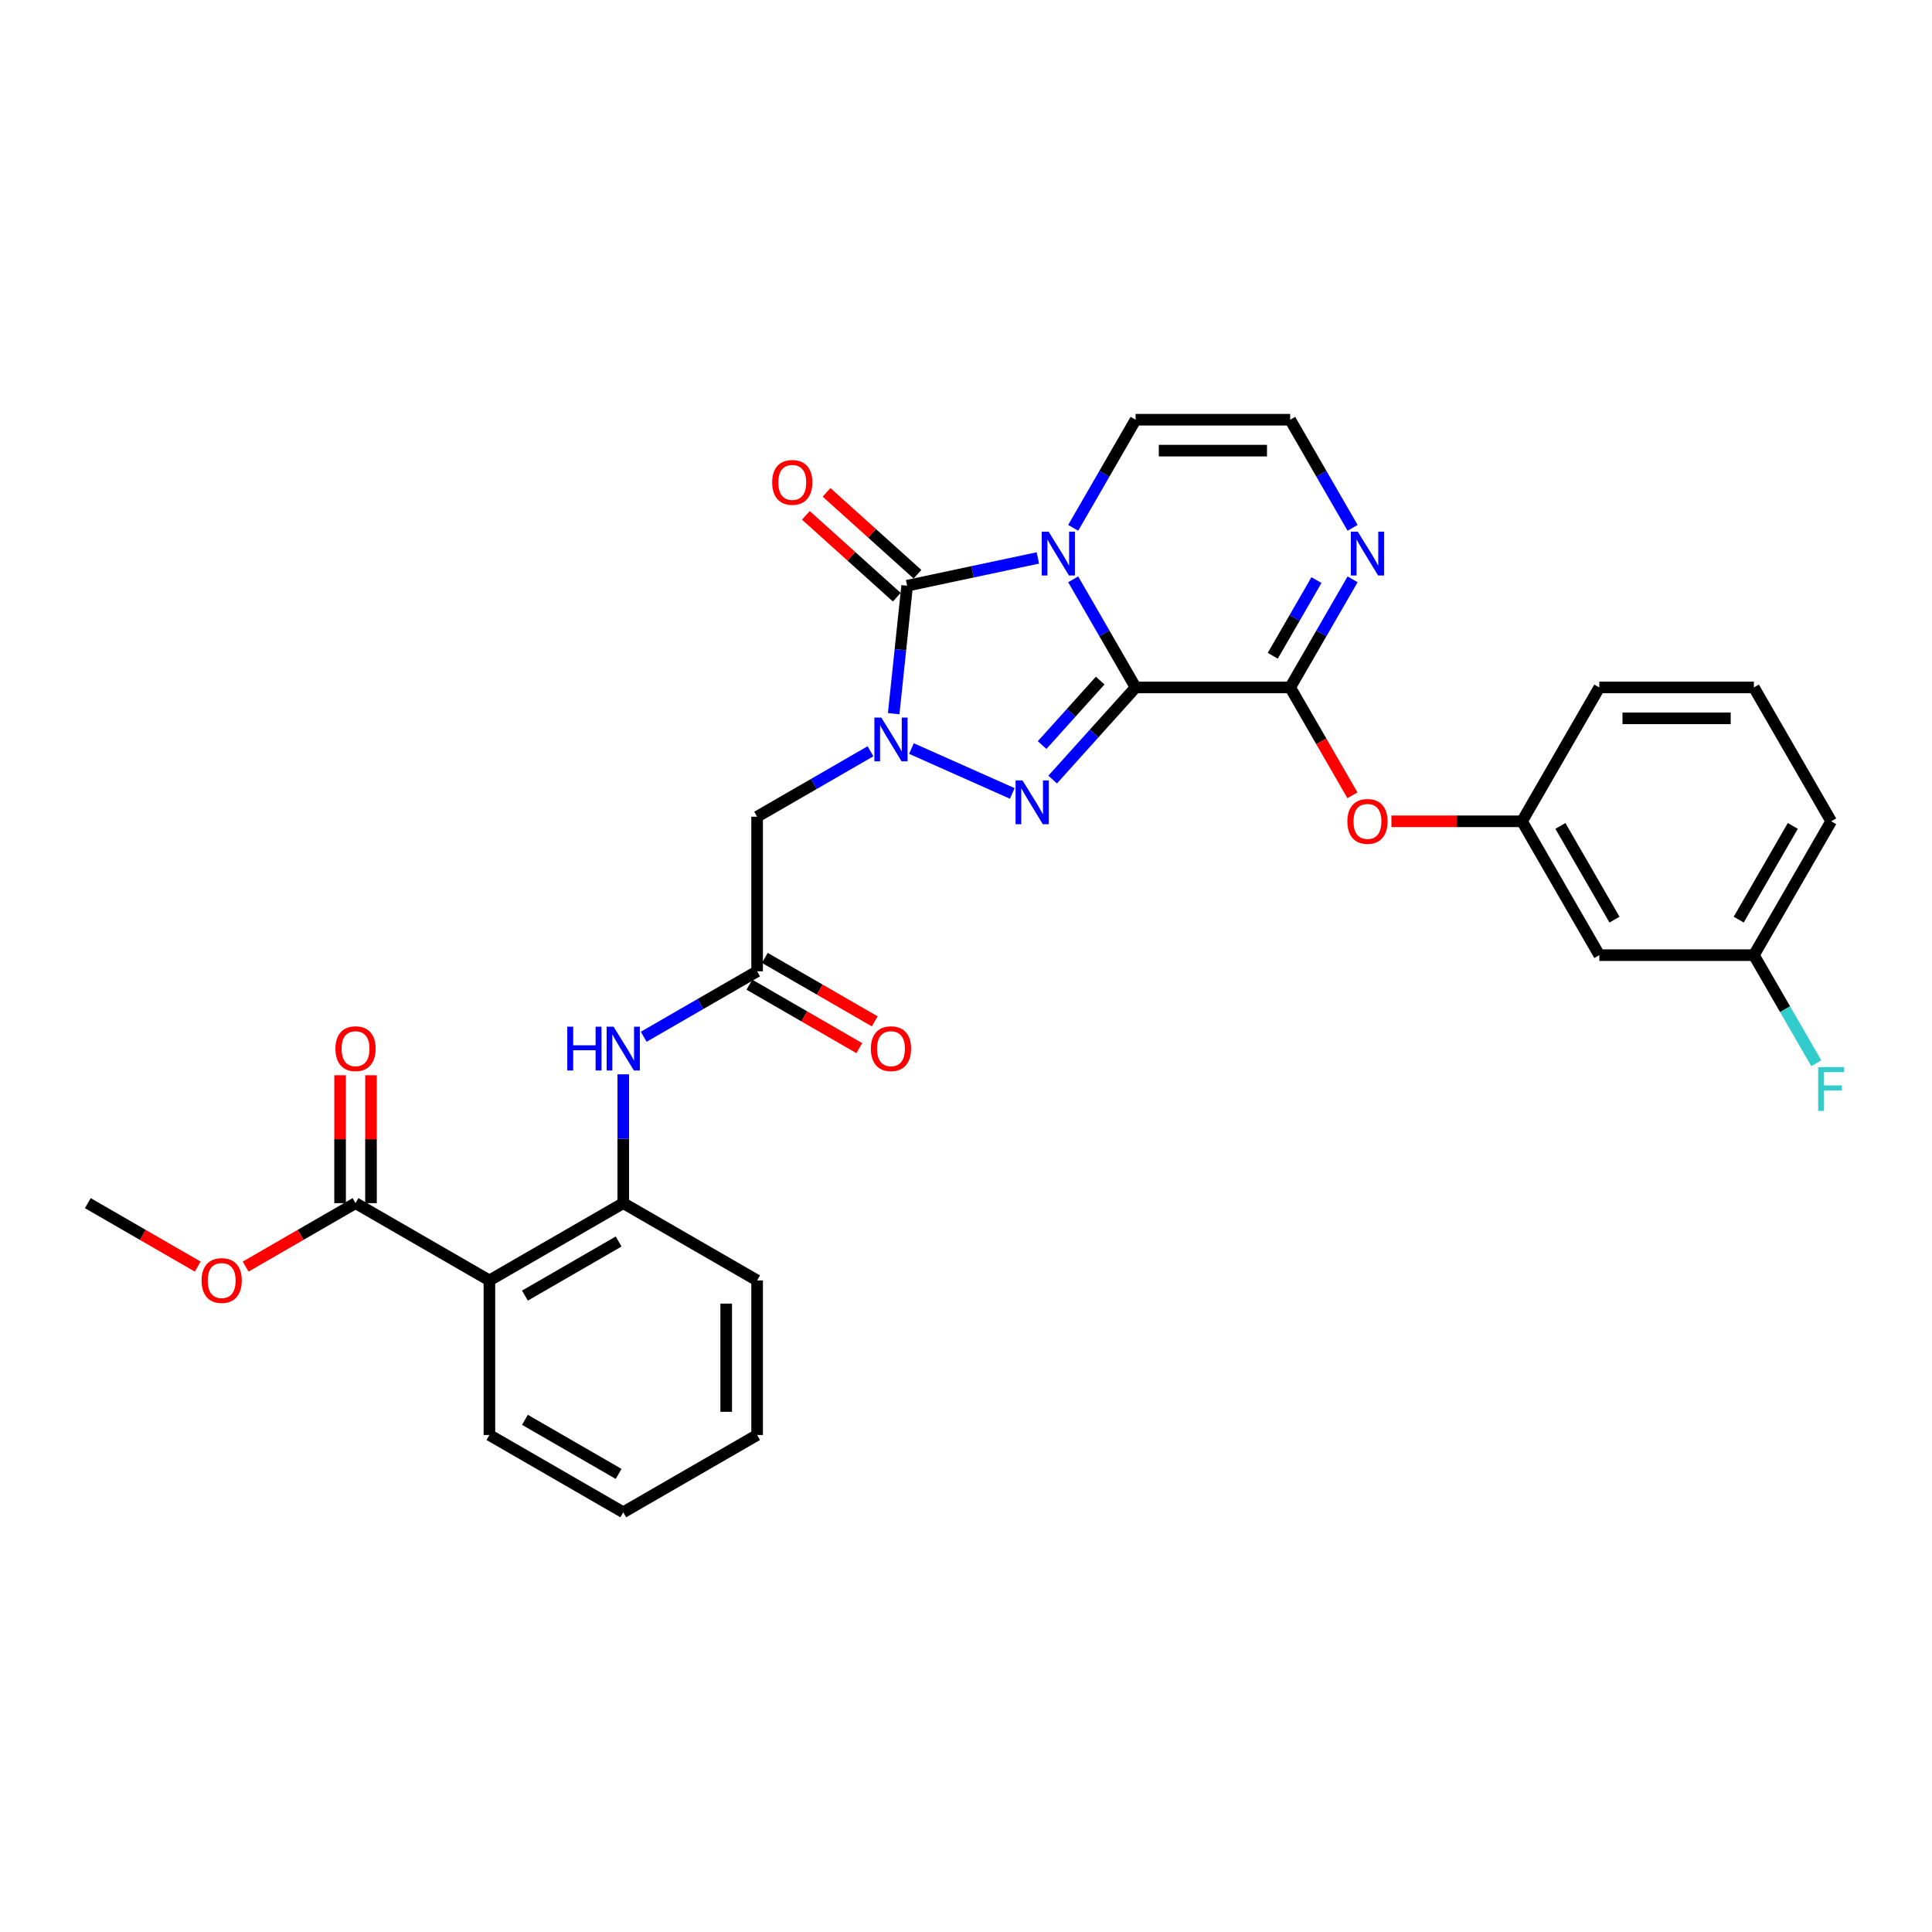 <?xml version='1.0' encoding='iso-8859-1'?>
<svg version='1.1' baseProfile='full'
              xmlns='http://www.w3.org/2000/svg'
                      xmlns:rdkit='http://www.rdkit.org/xml'
                      xmlns:xlink='http://www.w3.org/1999/xlink'
                  xml:space='preserve'
width='1000px' height='1000px' viewBox='0 0 1000 1000'>
<!-- END OF HEADER -->
<rect style='opacity:1.0;fill:#FFFFFF;stroke:none' width='1000' height='1000' x='0' y='0'> </rect>
<path class='bond-0' d='M 587.79,355.818 L 571.636,327.839' style='fill:none;fill-rule:evenodd;stroke:#000000;stroke-width:6px;stroke-linecap:butt;stroke-linejoin:miter;stroke-opacity:1' />
<path class='bond-0' d='M 571.636,327.839 L 555.483,299.861' style='fill:none;fill-rule:evenodd;stroke:#0000FF;stroke-width:6px;stroke-linecap:butt;stroke-linejoin:miter;stroke-opacity:1' />
<path class='bond-2' d='M 587.79,355.818 L 566.319,379.663' style='fill:none;fill-rule:evenodd;stroke:#000000;stroke-width:6px;stroke-linecap:butt;stroke-linejoin:miter;stroke-opacity:1' />
<path class='bond-2' d='M 566.319,379.663 L 544.849,403.509' style='fill:none;fill-rule:evenodd;stroke:#0000FF;stroke-width:6px;stroke-linecap:butt;stroke-linejoin:miter;stroke-opacity:1' />
<path class='bond-2' d='M 569.458,352.265 L 554.429,368.957' style='fill:none;fill-rule:evenodd;stroke:#000000;stroke-width:6px;stroke-linecap:butt;stroke-linejoin:miter;stroke-opacity:1' />
<path class='bond-2' d='M 554.429,368.957 L 539.399,385.648' style='fill:none;fill-rule:evenodd;stroke:#0000FF;stroke-width:6px;stroke-linecap:butt;stroke-linejoin:miter;stroke-opacity:1' />
<path class='bond-4' d='M 587.79,355.818 L 667.794,355.818' style='fill:none;fill-rule:evenodd;stroke:#000000;stroke-width:6px;stroke-linecap:butt;stroke-linejoin:miter;stroke-opacity:1' />
<path class='bond-3' d='M 537.195,288.784 L 503.363,295.975' style='fill:none;fill-rule:evenodd;stroke:#0000FF;stroke-width:6px;stroke-linecap:butt;stroke-linejoin:miter;stroke-opacity:1' />
<path class='bond-3' d='M 503.363,295.975 L 469.532,303.166' style='fill:none;fill-rule:evenodd;stroke:#000000;stroke-width:6px;stroke-linecap:butt;stroke-linejoin:miter;stroke-opacity:1' />
<path class='bond-12' d='M 555.483,273.204 L 571.636,245.225' style='fill:none;fill-rule:evenodd;stroke:#0000FF;stroke-width:6px;stroke-linecap:butt;stroke-linejoin:miter;stroke-opacity:1' />
<path class='bond-12' d='M 571.636,245.225 L 587.79,217.247' style='fill:none;fill-rule:evenodd;stroke:#000000;stroke-width:6px;stroke-linecap:butt;stroke-linejoin:miter;stroke-opacity:1' />
<path class='bond-1' d='M 471.762,387.448 L 523.954,410.686' style='fill:none;fill-rule:evenodd;stroke:#0000FF;stroke-width:6px;stroke-linecap:butt;stroke-linejoin:miter;stroke-opacity:1' />
<path class='bond-5' d='M 450.576,388.848 L 421.23,405.791' style='fill:none;fill-rule:evenodd;stroke:#0000FF;stroke-width:6px;stroke-linecap:butt;stroke-linejoin:miter;stroke-opacity:1' />
<path class='bond-5' d='M 421.23,405.791 L 391.883,422.734' style='fill:none;fill-rule:evenodd;stroke:#000000;stroke-width:6px;stroke-linecap:butt;stroke-linejoin:miter;stroke-opacity:1' />
<path class='bond-31' d='M 462.57,369.403 L 466.051,336.285' style='fill:none;fill-rule:evenodd;stroke:#0000FF;stroke-width:6px;stroke-linecap:butt;stroke-linejoin:miter;stroke-opacity:1' />
<path class='bond-31' d='M 466.051,336.285 L 469.532,303.166' style='fill:none;fill-rule:evenodd;stroke:#000000;stroke-width:6px;stroke-linecap:butt;stroke-linejoin:miter;stroke-opacity:1' />
<path class='bond-15' d='M 474.885,297.221 L 451.358,276.037' style='fill:none;fill-rule:evenodd;stroke:#000000;stroke-width:6px;stroke-linecap:butt;stroke-linejoin:miter;stroke-opacity:1' />
<path class='bond-15' d='M 451.358,276.037 L 427.831,254.853' style='fill:none;fill-rule:evenodd;stroke:#FF0000;stroke-width:6px;stroke-linecap:butt;stroke-linejoin:miter;stroke-opacity:1' />
<path class='bond-15' d='M 464.178,309.112 L 440.651,287.928' style='fill:none;fill-rule:evenodd;stroke:#000000;stroke-width:6px;stroke-linecap:butt;stroke-linejoin:miter;stroke-opacity:1' />
<path class='bond-15' d='M 440.651,287.928 L 417.124,266.744' style='fill:none;fill-rule:evenodd;stroke:#FF0000;stroke-width:6px;stroke-linecap:butt;stroke-linejoin:miter;stroke-opacity:1' />
<path class='bond-7' d='M 667.794,355.818 L 683.948,327.839' style='fill:none;fill-rule:evenodd;stroke:#000000;stroke-width:6px;stroke-linecap:butt;stroke-linejoin:miter;stroke-opacity:1' />
<path class='bond-7' d='M 683.948,327.839 L 700.101,299.861' style='fill:none;fill-rule:evenodd;stroke:#0000FF;stroke-width:6px;stroke-linecap:butt;stroke-linejoin:miter;stroke-opacity:1' />
<path class='bond-7' d='M 658.783,339.424 L 670.09,319.839' style='fill:none;fill-rule:evenodd;stroke:#000000;stroke-width:6px;stroke-linecap:butt;stroke-linejoin:miter;stroke-opacity:1' />
<path class='bond-7' d='M 670.09,319.839 L 681.398,300.254' style='fill:none;fill-rule:evenodd;stroke:#0000FF;stroke-width:6px;stroke-linecap:butt;stroke-linejoin:miter;stroke-opacity:1' />
<path class='bond-13' d='M 667.794,355.818 L 683.911,383.733' style='fill:none;fill-rule:evenodd;stroke:#000000;stroke-width:6px;stroke-linecap:butt;stroke-linejoin:miter;stroke-opacity:1' />
<path class='bond-13' d='M 683.911,383.733 L 700.027,411.647' style='fill:none;fill-rule:evenodd;stroke:#FF0000;stroke-width:6px;stroke-linecap:butt;stroke-linejoin:miter;stroke-opacity:1' />
<path class='bond-8' d='M 391.883,422.734 L 391.883,502.739' style='fill:none;fill-rule:evenodd;stroke:#000000;stroke-width:6px;stroke-linecap:butt;stroke-linejoin:miter;stroke-opacity:1' />
<path class='bond-6' d='M 253.312,662.747 L 322.597,622.745' style='fill:none;fill-rule:evenodd;stroke:#000000;stroke-width:6px;stroke-linecap:butt;stroke-linejoin:miter;stroke-opacity:1' />
<path class='bond-6' d='M 271.705,670.604 L 320.205,642.602' style='fill:none;fill-rule:evenodd;stroke:#000000;stroke-width:6px;stroke-linecap:butt;stroke-linejoin:miter;stroke-opacity:1' />
<path class='bond-10' d='M 253.312,662.747 L 184.026,622.745' style='fill:none;fill-rule:evenodd;stroke:#000000;stroke-width:6px;stroke-linecap:butt;stroke-linejoin:miter;stroke-opacity:1' />
<path class='bond-23' d='M 253.312,662.747 L 253.312,742.751' style='fill:none;fill-rule:evenodd;stroke:#000000;stroke-width:6px;stroke-linecap:butt;stroke-linejoin:miter;stroke-opacity:1' />
<path class='bond-14' d='M 700.101,273.204 L 683.948,245.225' style='fill:none;fill-rule:evenodd;stroke:#0000FF;stroke-width:6px;stroke-linecap:butt;stroke-linejoin:miter;stroke-opacity:1' />
<path class='bond-14' d='M 683.948,245.225 L 667.794,217.247' style='fill:none;fill-rule:evenodd;stroke:#000000;stroke-width:6px;stroke-linecap:butt;stroke-linejoin:miter;stroke-opacity:1' />
<path class='bond-11' d='M 391.883,502.739 L 362.537,519.682' style='fill:none;fill-rule:evenodd;stroke:#000000;stroke-width:6px;stroke-linecap:butt;stroke-linejoin:miter;stroke-opacity:1' />
<path class='bond-11' d='M 362.537,519.682 L 333.19,536.625' style='fill:none;fill-rule:evenodd;stroke:#0000FF;stroke-width:6px;stroke-linecap:butt;stroke-linejoin:miter;stroke-opacity:1' />
<path class='bond-17' d='M 387.883,509.667 L 416.326,526.088' style='fill:none;fill-rule:evenodd;stroke:#000000;stroke-width:6px;stroke-linecap:butt;stroke-linejoin:miter;stroke-opacity:1' />
<path class='bond-17' d='M 416.326,526.088 L 444.768,542.51' style='fill:none;fill-rule:evenodd;stroke:#FF0000;stroke-width:6px;stroke-linecap:butt;stroke-linejoin:miter;stroke-opacity:1' />
<path class='bond-17' d='M 395.883,495.81 L 424.326,512.231' style='fill:none;fill-rule:evenodd;stroke:#000000;stroke-width:6px;stroke-linecap:butt;stroke-linejoin:miter;stroke-opacity:1' />
<path class='bond-17' d='M 424.326,512.231 L 452.769,528.653' style='fill:none;fill-rule:evenodd;stroke:#FF0000;stroke-width:6px;stroke-linecap:butt;stroke-linejoin:miter;stroke-opacity:1' />
<path class='bond-9' d='M 322.597,622.745 L 322.597,589.407' style='fill:none;fill-rule:evenodd;stroke:#000000;stroke-width:6px;stroke-linecap:butt;stroke-linejoin:miter;stroke-opacity:1' />
<path class='bond-9' d='M 322.597,589.407 L 322.597,556.069' style='fill:none;fill-rule:evenodd;stroke:#0000FF;stroke-width:6px;stroke-linecap:butt;stroke-linejoin:miter;stroke-opacity:1' />
<path class='bond-24' d='M 322.597,622.745 L 391.883,662.747' style='fill:none;fill-rule:evenodd;stroke:#000000;stroke-width:6px;stroke-linecap:butt;stroke-linejoin:miter;stroke-opacity:1' />
<path class='bond-18' d='M 192.026,622.745 L 192.026,589.647' style='fill:none;fill-rule:evenodd;stroke:#000000;stroke-width:6px;stroke-linecap:butt;stroke-linejoin:miter;stroke-opacity:1' />
<path class='bond-18' d='M 192.026,589.647 L 192.026,556.549' style='fill:none;fill-rule:evenodd;stroke:#FF0000;stroke-width:6px;stroke-linecap:butt;stroke-linejoin:miter;stroke-opacity:1' />
<path class='bond-18' d='M 176.026,622.745 L 176.026,589.647' style='fill:none;fill-rule:evenodd;stroke:#000000;stroke-width:6px;stroke-linecap:butt;stroke-linejoin:miter;stroke-opacity:1' />
<path class='bond-18' d='M 176.026,589.647 L 176.026,556.549' style='fill:none;fill-rule:evenodd;stroke:#FF0000;stroke-width:6px;stroke-linecap:butt;stroke-linejoin:miter;stroke-opacity:1' />
<path class='bond-21' d='M 184.026,622.745 L 155.583,639.166' style='fill:none;fill-rule:evenodd;stroke:#000000;stroke-width:6px;stroke-linecap:butt;stroke-linejoin:miter;stroke-opacity:1' />
<path class='bond-21' d='M 155.583,639.166 L 127.141,655.588' style='fill:none;fill-rule:evenodd;stroke:#FF0000;stroke-width:6px;stroke-linecap:butt;stroke-linejoin:miter;stroke-opacity:1' />
<path class='bond-32' d='M 587.79,217.247 L 667.794,217.247' style='fill:none;fill-rule:evenodd;stroke:#000000;stroke-width:6px;stroke-linecap:butt;stroke-linejoin:miter;stroke-opacity:1' />
<path class='bond-32' d='M 599.79,233.247 L 655.793,233.247' style='fill:none;fill-rule:evenodd;stroke:#000000;stroke-width:6px;stroke-linecap:butt;stroke-linejoin:miter;stroke-opacity:1' />
<path class='bond-16' d='M 720.197,425.104 L 753.999,425.104' style='fill:none;fill-rule:evenodd;stroke:#FF0000;stroke-width:6px;stroke-linecap:butt;stroke-linejoin:miter;stroke-opacity:1' />
<path class='bond-16' d='M 753.999,425.104 L 787.801,425.104' style='fill:none;fill-rule:evenodd;stroke:#000000;stroke-width:6px;stroke-linecap:butt;stroke-linejoin:miter;stroke-opacity:1' />
<path class='bond-19' d='M 787.801,425.104 L 827.803,494.389' style='fill:none;fill-rule:evenodd;stroke:#000000;stroke-width:6px;stroke-linecap:butt;stroke-linejoin:miter;stroke-opacity:1' />
<path class='bond-19' d='M 807.658,427.496 L 835.66,475.996' style='fill:none;fill-rule:evenodd;stroke:#000000;stroke-width:6px;stroke-linecap:butt;stroke-linejoin:miter;stroke-opacity:1' />
<path class='bond-26' d='M 787.801,425.104 L 827.803,355.818' style='fill:none;fill-rule:evenodd;stroke:#000000;stroke-width:6px;stroke-linecap:butt;stroke-linejoin:miter;stroke-opacity:1' />
<path class='bond-20' d='M 827.803,494.389 L 907.807,494.389' style='fill:none;fill-rule:evenodd;stroke:#000000;stroke-width:6px;stroke-linecap:butt;stroke-linejoin:miter;stroke-opacity:1' />
<path class='bond-22' d='M 907.807,494.389 L 923.96,522.368' style='fill:none;fill-rule:evenodd;stroke:#000000;stroke-width:6px;stroke-linecap:butt;stroke-linejoin:miter;stroke-opacity:1' />
<path class='bond-22' d='M 923.96,522.368 L 940.114,550.346' style='fill:none;fill-rule:evenodd;stroke:#33CCCC;stroke-width:6px;stroke-linecap:butt;stroke-linejoin:miter;stroke-opacity:1' />
<path class='bond-33' d='M 907.807,494.389 L 947.809,425.104' style='fill:none;fill-rule:evenodd;stroke:#000000;stroke-width:6px;stroke-linecap:butt;stroke-linejoin:miter;stroke-opacity:1' />
<path class='bond-33' d='M 899.95,475.996 L 927.952,427.496' style='fill:none;fill-rule:evenodd;stroke:#000000;stroke-width:6px;stroke-linecap:butt;stroke-linejoin:miter;stroke-opacity:1' />
<path class='bond-28' d='M 102.34,655.588 L 73.897,639.166' style='fill:none;fill-rule:evenodd;stroke:#FF0000;stroke-width:6px;stroke-linecap:butt;stroke-linejoin:miter;stroke-opacity:1' />
<path class='bond-28' d='M 73.897,639.166 L 45.455,622.745' style='fill:none;fill-rule:evenodd;stroke:#000000;stroke-width:6px;stroke-linecap:butt;stroke-linejoin:miter;stroke-opacity:1' />
<path class='bond-34' d='M 253.312,742.751 L 322.597,782.753' style='fill:none;fill-rule:evenodd;stroke:#000000;stroke-width:6px;stroke-linecap:butt;stroke-linejoin:miter;stroke-opacity:1' />
<path class='bond-34' d='M 271.705,734.895 L 320.205,762.896' style='fill:none;fill-rule:evenodd;stroke:#000000;stroke-width:6px;stroke-linecap:butt;stroke-linejoin:miter;stroke-opacity:1' />
<path class='bond-30' d='M 391.883,662.747 L 391.883,742.751' style='fill:none;fill-rule:evenodd;stroke:#000000;stroke-width:6px;stroke-linecap:butt;stroke-linejoin:miter;stroke-opacity:1' />
<path class='bond-30' d='M 375.882,674.748 L 375.882,730.751' style='fill:none;fill-rule:evenodd;stroke:#000000;stroke-width:6px;stroke-linecap:butt;stroke-linejoin:miter;stroke-opacity:1' />
<path class='bond-25' d='M 907.807,355.818 L 827.803,355.818' style='fill:none;fill-rule:evenodd;stroke:#000000;stroke-width:6px;stroke-linecap:butt;stroke-linejoin:miter;stroke-opacity:1' />
<path class='bond-25' d='M 895.806,371.819 L 839.803,371.819' style='fill:none;fill-rule:evenodd;stroke:#000000;stroke-width:6px;stroke-linecap:butt;stroke-linejoin:miter;stroke-opacity:1' />
<path class='bond-27' d='M 907.807,355.818 L 947.809,425.104' style='fill:none;fill-rule:evenodd;stroke:#000000;stroke-width:6px;stroke-linecap:butt;stroke-linejoin:miter;stroke-opacity:1' />
<path class='bond-29' d='M 322.597,782.753 L 391.883,742.751' style='fill:none;fill-rule:evenodd;stroke:#000000;stroke-width:6px;stroke-linecap:butt;stroke-linejoin:miter;stroke-opacity:1' />
<path  class='atom-1' d='M 542.779 275.204
L 550.204 287.204
Q 550.94 288.388, 552.124 290.532
Q 553.308 292.677, 553.372 292.805
L 553.372 275.204
L 556.38 275.204
L 556.38 297.861
L 553.276 297.861
L 545.308 284.74
Q 544.38 283.204, 543.387 281.444
Q 542.427 279.684, 542.139 279.14
L 542.139 297.861
L 539.195 297.861
L 539.195 275.204
L 542.779 275.204
' fill='#0000FF'/>
<path  class='atom-2' d='M 456.161 371.403
L 463.585 383.404
Q 464.321 384.588, 465.505 386.732
Q 466.689 388.876, 466.753 389.004
L 466.753 371.403
L 469.761 371.403
L 469.761 394.061
L 466.657 394.061
L 458.689 380.94
Q 457.761 379.404, 456.769 377.644
Q 455.809 375.884, 455.521 375.34
L 455.521 394.061
L 452.577 394.061
L 452.577 371.403
L 456.161 371.403
' fill='#0000FF'/>
<path  class='atom-3' d='M 529.248 403.944
L 536.673 415.945
Q 537.409 417.129, 538.593 419.273
Q 539.777 421.417, 539.841 421.545
L 539.841 403.944
L 542.849 403.944
L 542.849 426.601
L 539.745 426.601
L 531.776 413.481
Q 530.848 411.945, 529.856 410.184
Q 528.896 408.424, 528.608 407.88
L 528.608 426.601
L 525.664 426.601
L 525.664 403.944
L 529.248 403.944
' fill='#0000FF'/>
<path  class='atom-8' d='M 702.788 275.204
L 710.212 287.204
Q 710.948 288.388, 712.132 290.532
Q 713.317 292.677, 713.381 292.805
L 713.381 275.204
L 716.389 275.204
L 716.389 297.861
L 713.285 297.861
L 705.316 284.74
Q 704.388 283.204, 703.396 281.444
Q 702.436 279.684, 702.148 279.14
L 702.148 297.861
L 699.204 297.861
L 699.204 275.204
L 702.788 275.204
' fill='#0000FF'/>
<path  class='atom-12' d='M 293.62 531.412
L 296.692 531.412
L 296.692 541.045
L 308.277 541.045
L 308.277 531.412
L 311.349 531.412
L 311.349 554.069
L 308.277 554.069
L 308.277 543.605
L 296.692 543.605
L 296.692 554.069
L 293.62 554.069
L 293.62 531.412
' fill='#0000FF'/>
<path  class='atom-12' d='M 317.589 531.412
L 325.014 543.413
Q 325.75 544.597, 326.934 546.741
Q 328.118 548.885, 328.182 549.013
L 328.182 531.412
L 331.19 531.412
L 331.19 554.069
L 328.086 554.069
L 320.117 540.949
Q 319.189 539.412, 318.197 537.652
Q 317.237 535.892, 316.949 535.348
L 316.949 554.069
L 314.005 554.069
L 314.005 531.412
L 317.589 531.412
' fill='#0000FF'/>
<path  class='atom-14' d='M 697.396 425.168
Q 697.396 419.727, 700.084 416.687
Q 702.772 413.647, 707.796 413.647
Q 712.821 413.647, 715.509 416.687
Q 718.197 419.727, 718.197 425.168
Q 718.197 430.672, 715.477 433.808
Q 712.757 436.912, 707.796 436.912
Q 702.804 436.912, 700.084 433.808
Q 697.396 430.704, 697.396 425.168
M 707.796 434.352
Q 711.252 434.352, 713.109 432.048
Q 714.997 429.712, 714.997 425.168
Q 714.997 420.719, 713.109 418.479
Q 711.252 416.207, 707.796 416.207
Q 704.34 416.207, 702.452 418.447
Q 700.596 420.687, 700.596 425.168
Q 700.596 429.744, 702.452 432.048
Q 704.34 434.352, 707.796 434.352
' fill='#FF0000'/>
<path  class='atom-16' d='M 399.676 249.697
Q 399.676 244.256, 402.365 241.216
Q 405.053 238.176, 410.077 238.176
Q 415.101 238.176, 417.789 241.216
Q 420.477 244.256, 420.477 249.697
Q 420.477 255.201, 417.757 258.337
Q 415.037 261.441, 410.077 261.441
Q 405.085 261.441, 402.365 258.337
Q 399.676 255.233, 399.676 249.697
M 410.077 258.881
Q 413.533 258.881, 415.389 256.577
Q 417.277 254.241, 417.277 249.697
Q 417.277 245.249, 415.389 243.008
Q 413.533 240.736, 410.077 240.736
Q 406.621 240.736, 404.733 242.976
Q 402.877 245.217, 402.877 249.697
Q 402.877 254.273, 404.733 256.577
Q 406.621 258.881, 410.077 258.881
' fill='#FF0000'/>
<path  class='atom-18' d='M 450.768 542.805
Q 450.768 537.364, 453.457 534.324
Q 456.145 531.284, 461.169 531.284
Q 466.193 531.284, 468.881 534.324
Q 471.57 537.364, 471.57 542.805
Q 471.57 548.309, 468.849 551.445
Q 466.129 554.549, 461.169 554.549
Q 456.177 554.549, 453.457 551.445
Q 450.768 548.341, 450.768 542.805
M 461.169 551.989
Q 464.625 551.989, 466.481 549.685
Q 468.369 547.349, 468.369 542.805
Q 468.369 538.356, 466.481 536.116
Q 464.625 533.844, 461.169 533.844
Q 457.713 533.844, 455.825 536.084
Q 453.969 538.324, 453.969 542.805
Q 453.969 547.381, 455.825 549.685
Q 457.713 551.989, 461.169 551.989
' fill='#FF0000'/>
<path  class='atom-19' d='M 173.625 542.805
Q 173.625 537.364, 176.314 534.324
Q 179.002 531.284, 184.026 531.284
Q 189.05 531.284, 191.738 534.324
Q 194.427 537.364, 194.427 542.805
Q 194.427 548.309, 191.706 551.445
Q 188.986 554.549, 184.026 554.549
Q 179.034 554.549, 176.314 551.445
Q 173.625 548.341, 173.625 542.805
M 184.026 551.989
Q 187.482 551.989, 189.338 549.685
Q 191.226 547.349, 191.226 542.805
Q 191.226 538.356, 189.338 536.116
Q 187.482 533.844, 184.026 533.844
Q 180.57 533.844, 178.682 536.084
Q 176.826 538.324, 176.826 542.805
Q 176.826 547.381, 178.682 549.685
Q 180.57 551.989, 184.026 551.989
' fill='#FF0000'/>
<path  class='atom-22' d='M 104.34 662.811
Q 104.34 657.371, 107.028 654.331
Q 109.716 651.29, 114.74 651.29
Q 119.765 651.29, 122.453 654.331
Q 125.141 657.371, 125.141 662.811
Q 125.141 668.315, 122.421 671.452
Q 119.701 674.556, 114.74 674.556
Q 109.748 674.556, 107.028 671.452
Q 104.34 668.347, 104.34 662.811
M 114.74 671.996
Q 118.196 671.996, 120.053 669.691
Q 121.941 667.355, 121.941 662.811
Q 121.941 658.363, 120.053 656.123
Q 118.196 653.851, 114.74 653.851
Q 111.284 653.851, 109.396 656.091
Q 107.54 658.331, 107.54 662.811
Q 107.54 667.387, 109.396 669.691
Q 111.284 671.996, 114.74 671.996
' fill='#FF0000'/>
<path  class='atom-23' d='M 941.073 552.347
L 954.545 552.347
L 954.545 554.939
L 944.113 554.939
L 944.113 561.819
L 953.393 561.819
L 953.393 564.443
L 944.113 564.443
L 944.113 575.004
L 941.073 575.004
L 941.073 552.347
' fill='#33CCCC'/>
</svg>
